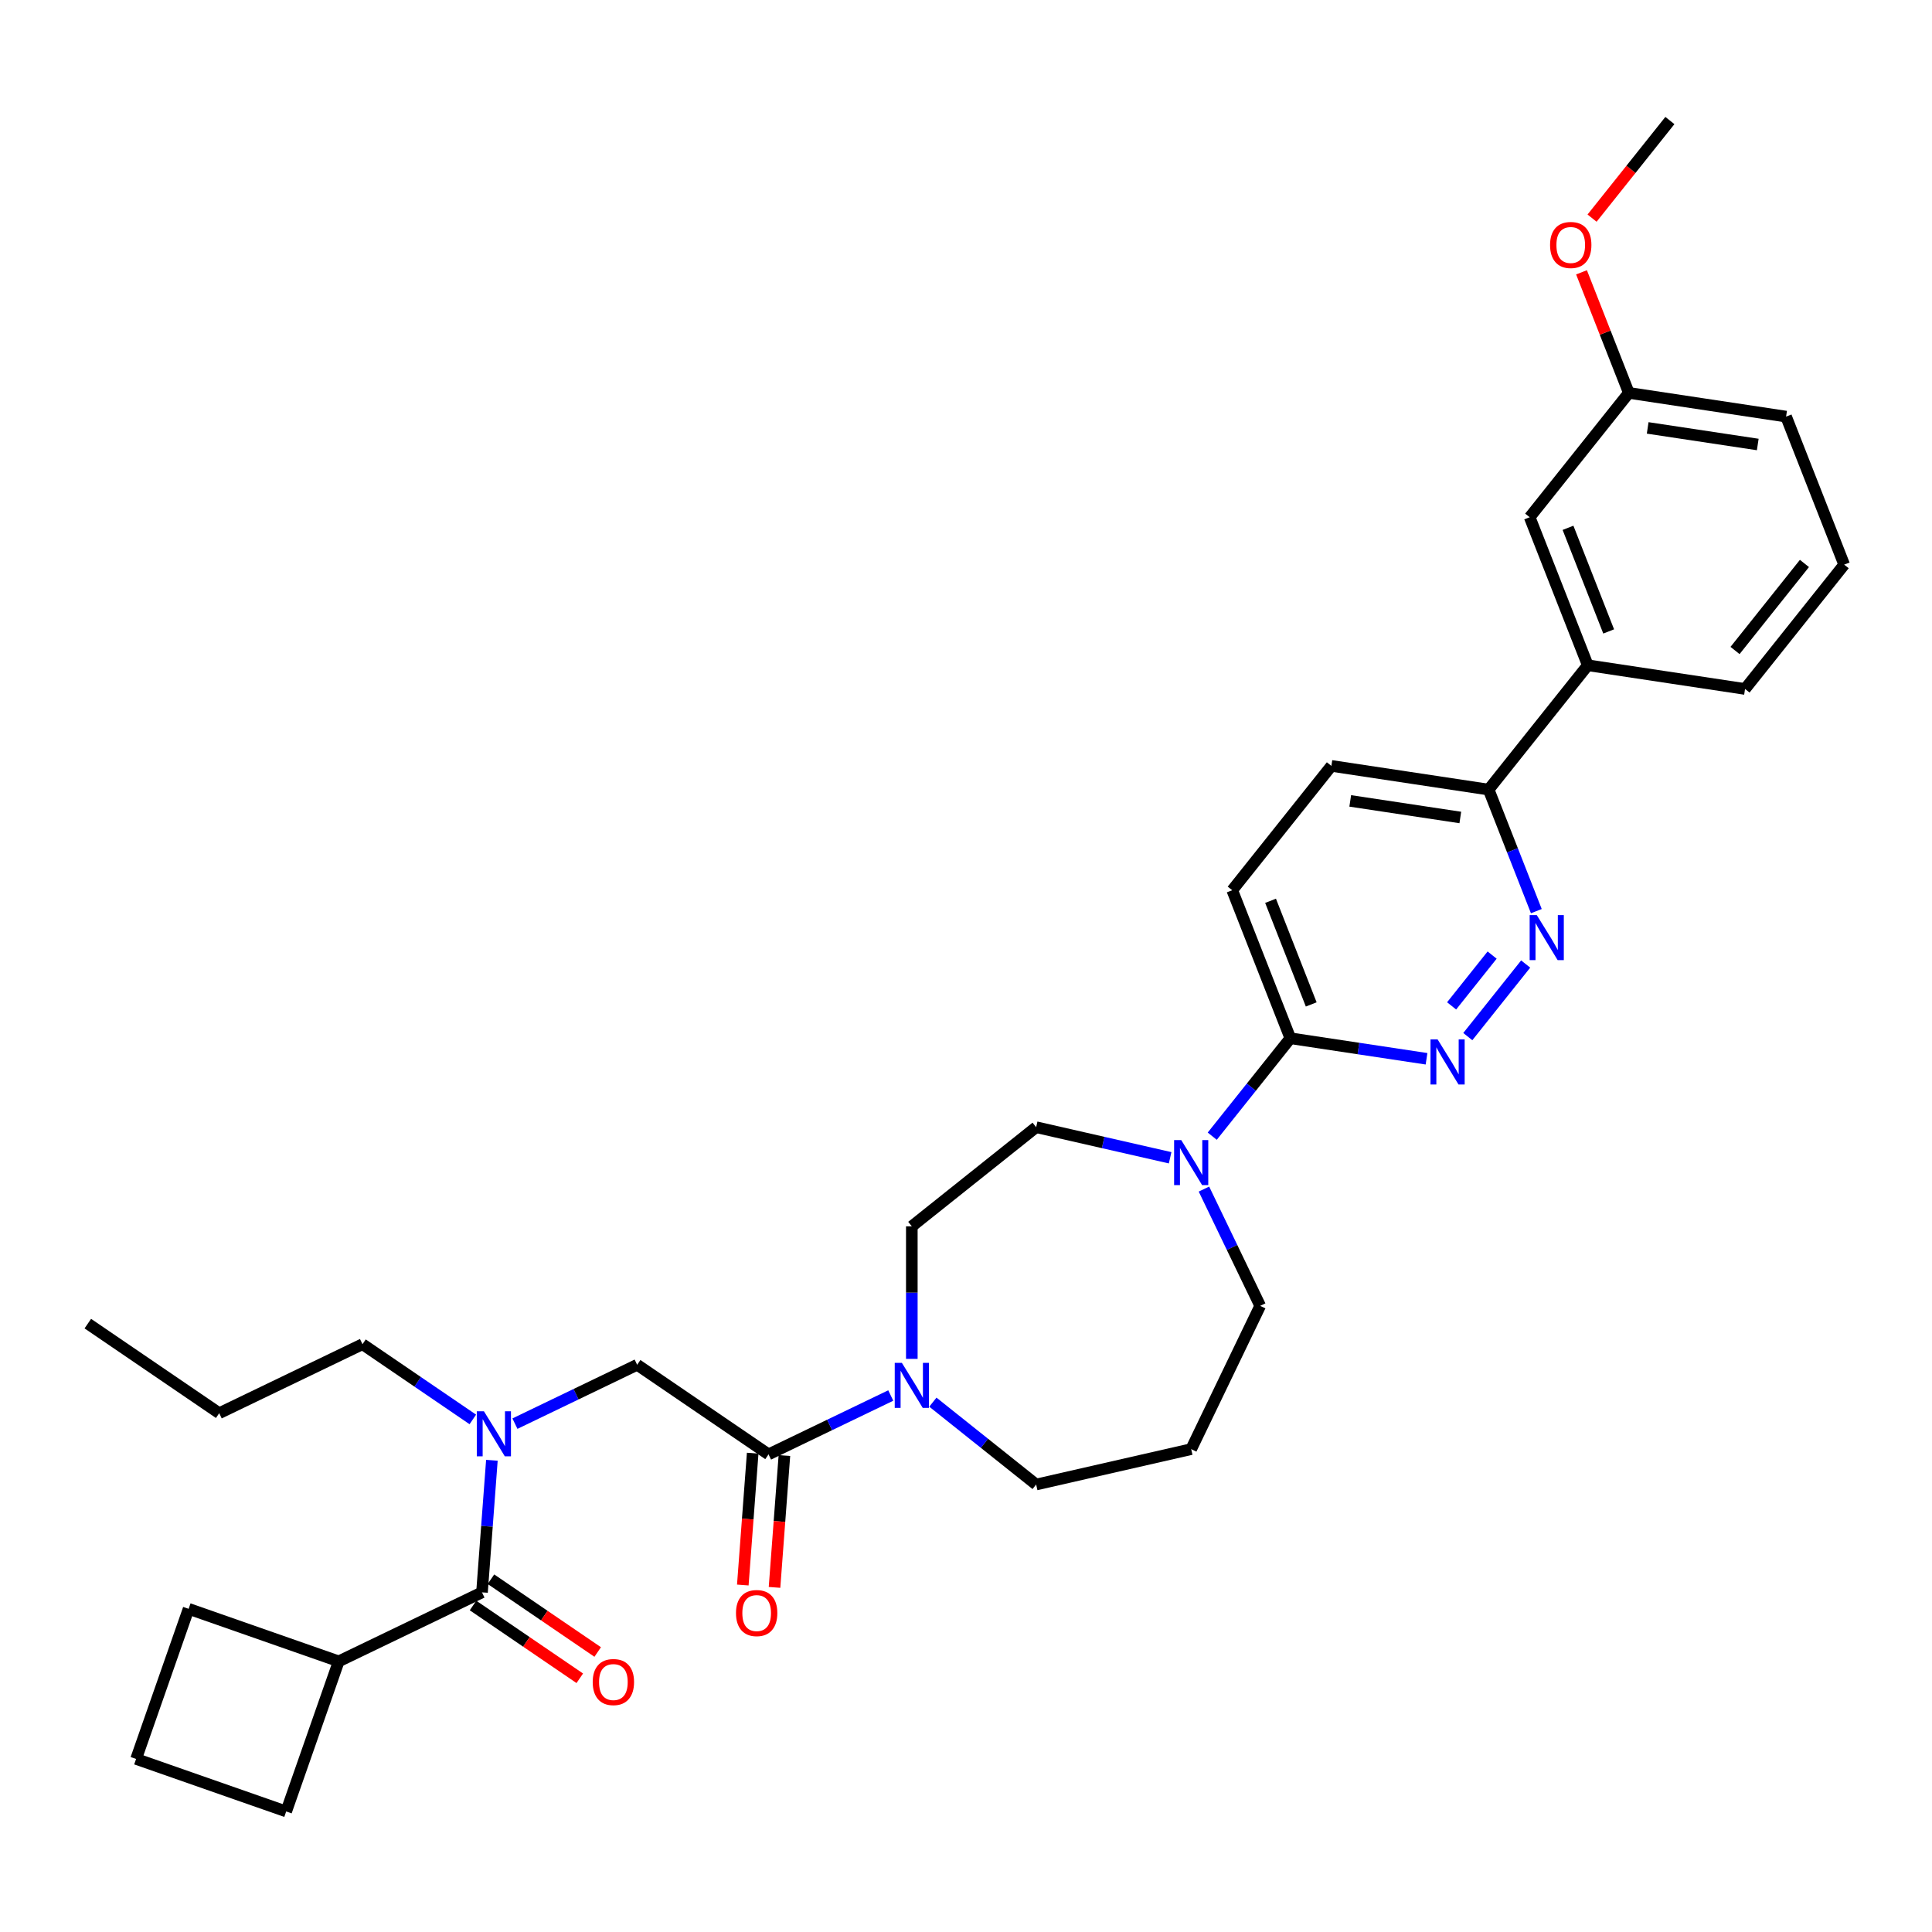 <?xml version='1.0' encoding='iso-8859-1'?>
<svg version='1.1' baseProfile='full'
              xmlns='http://www.w3.org/2000/svg'
                      xmlns:rdkit='http://www.rdkit.org/xml'
                      xmlns:xlink='http://www.w3.org/1999/xlink'
                  xml:space='preserve'
width='1000px' height='1000px' viewBox='0 0 1000 1000'>
<!-- END OF HEADER -->
<rect style='opacity:1.0;fill:#FFFFFF;stroke:none' width='1000' height='1000' x='0' y='0'> </rect>
<path class='bond-0' d='M 175.32,859.917 L 148.134,937.608' style='fill:none;fill-rule:evenodd;stroke:#000000;stroke-width:6px;stroke-linecap:butt;stroke-linejoin:miter;stroke-opacity:1' />
<path class='bond-1' d='M 175.32,859.917 L 97.628,832.732' style='fill:none;fill-rule:evenodd;stroke:#000000;stroke-width:6px;stroke-linecap:butt;stroke-linejoin:miter;stroke-opacity:1' />
<path class='bond-2' d='M 175.32,859.917 L 249.479,824.204' style='fill:none;fill-rule:evenodd;stroke:#000000;stroke-width:6px;stroke-linecap:butt;stroke-linejoin:miter;stroke-opacity:1' />
<path class='bond-3' d='M 266.528,736.875 L 298.158,721.643' style='fill:none;fill-rule:evenodd;stroke:#0000FF;stroke-width:6px;stroke-linecap:butt;stroke-linejoin:miter;stroke-opacity:1' />
<path class='bond-3' d='M 298.158,721.643 L 329.789,706.41' style='fill:none;fill-rule:evenodd;stroke:#000000;stroke-width:6px;stroke-linecap:butt;stroke-linejoin:miter;stroke-opacity:1' />
<path class='bond-4' d='M 254.602,755.837 L 252.04,790.02' style='fill:none;fill-rule:evenodd;stroke:#0000FF;stroke-width:6px;stroke-linecap:butt;stroke-linejoin:miter;stroke-opacity:1' />
<path class='bond-4' d='M 252.04,790.02 L 249.479,824.204' style='fill:none;fill-rule:evenodd;stroke:#000000;stroke-width:6px;stroke-linecap:butt;stroke-linejoin:miter;stroke-opacity:1' />
<path class='bond-5' d='M 244.732,734.694 L 216.177,715.225' style='fill:none;fill-rule:evenodd;stroke:#0000FF;stroke-width:6px;stroke-linecap:butt;stroke-linejoin:miter;stroke-opacity:1' />
<path class='bond-5' d='M 216.177,715.225 L 187.622,695.757' style='fill:none;fill-rule:evenodd;stroke:#000000;stroke-width:6px;stroke-linecap:butt;stroke-linejoin:miter;stroke-opacity:1' />
<path class='bond-6' d='M 244.842,831.005 L 272.467,849.839' style='fill:none;fill-rule:evenodd;stroke:#000000;stroke-width:6px;stroke-linecap:butt;stroke-linejoin:miter;stroke-opacity:1' />
<path class='bond-6' d='M 272.467,849.839 L 300.092,868.673' style='fill:none;fill-rule:evenodd;stroke:#FF0000;stroke-width:6px;stroke-linecap:butt;stroke-linejoin:miter;stroke-opacity:1' />
<path class='bond-6' d='M 254.115,817.403 L 281.74,836.237' style='fill:none;fill-rule:evenodd;stroke:#000000;stroke-width:6px;stroke-linecap:butt;stroke-linejoin:miter;stroke-opacity:1' />
<path class='bond-6' d='M 281.74,836.237 L 309.365,855.072' style='fill:none;fill-rule:evenodd;stroke:#FF0000;stroke-width:6px;stroke-linecap:butt;stroke-linejoin:miter;stroke-opacity:1' />
<path class='bond-7' d='M 70.443,910.423 L 97.628,832.732' style='fill:none;fill-rule:evenodd;stroke:#000000;stroke-width:6px;stroke-linecap:butt;stroke-linejoin:miter;stroke-opacity:1' />
<path class='bond-8' d='M 70.443,910.423 L 148.134,937.608' style='fill:none;fill-rule:evenodd;stroke:#000000;stroke-width:6px;stroke-linecap:butt;stroke-linejoin:miter;stroke-opacity:1' />
<path class='bond-9' d='M 187.622,695.757 L 113.463,731.47' style='fill:none;fill-rule:evenodd;stroke:#000000;stroke-width:6px;stroke-linecap:butt;stroke-linejoin:miter;stroke-opacity:1' />
<path class='bond-10' d='M 389.589,752.162 L 387.032,786.28' style='fill:none;fill-rule:evenodd;stroke:#000000;stroke-width:6px;stroke-linecap:butt;stroke-linejoin:miter;stroke-opacity:1' />
<path class='bond-10' d='M 387.032,786.28 L 384.475,820.398' style='fill:none;fill-rule:evenodd;stroke:#FF0000;stroke-width:6px;stroke-linecap:butt;stroke-linejoin:miter;stroke-opacity:1' />
<path class='bond-10' d='M 406.005,753.393 L 403.448,787.511' style='fill:none;fill-rule:evenodd;stroke:#000000;stroke-width:6px;stroke-linecap:butt;stroke-linejoin:miter;stroke-opacity:1' />
<path class='bond-10' d='M 403.448,787.511 L 400.892,821.628' style='fill:none;fill-rule:evenodd;stroke:#FF0000;stroke-width:6px;stroke-linecap:butt;stroke-linejoin:miter;stroke-opacity:1' />
<path class='bond-11' d='M 397.797,752.778 L 329.789,706.41' style='fill:none;fill-rule:evenodd;stroke:#000000;stroke-width:6px;stroke-linecap:butt;stroke-linejoin:miter;stroke-opacity:1' />
<path class='bond-12' d='M 397.797,752.778 L 429.428,737.545' style='fill:none;fill-rule:evenodd;stroke:#000000;stroke-width:6px;stroke-linecap:butt;stroke-linejoin:miter;stroke-opacity:1' />
<path class='bond-12' d='M 429.428,737.545 L 461.058,722.313' style='fill:none;fill-rule:evenodd;stroke:#0000FF;stroke-width:6px;stroke-linecap:butt;stroke-linejoin:miter;stroke-opacity:1' />
<path class='bond-13' d='M 113.463,731.47 L 45.455,685.103' style='fill:none;fill-rule:evenodd;stroke:#000000;stroke-width:6px;stroke-linecap:butt;stroke-linejoin:miter;stroke-opacity:1' />
<path class='bond-14' d='M 471.956,703.352 L 471.956,669.053' style='fill:none;fill-rule:evenodd;stroke:#0000FF;stroke-width:6px;stroke-linecap:butt;stroke-linejoin:miter;stroke-opacity:1' />
<path class='bond-14' d='M 471.956,669.053 L 471.956,634.754' style='fill:none;fill-rule:evenodd;stroke:#000000;stroke-width:6px;stroke-linecap:butt;stroke-linejoin:miter;stroke-opacity:1' />
<path class='bond-15' d='M 482.854,725.755 L 509.582,747.07' style='fill:none;fill-rule:evenodd;stroke:#0000FF;stroke-width:6px;stroke-linecap:butt;stroke-linejoin:miter;stroke-opacity:1' />
<path class='bond-15' d='M 509.582,747.07 L 536.309,768.384' style='fill:none;fill-rule:evenodd;stroke:#000000;stroke-width:6px;stroke-linecap:butt;stroke-linejoin:miter;stroke-opacity:1' />
<path class='bond-16' d='M 689.124,396.424 L 770.515,408.691' style='fill:none;fill-rule:evenodd;stroke:#000000;stroke-width:6px;stroke-linecap:butt;stroke-linejoin:miter;stroke-opacity:1' />
<path class='bond-16' d='M 698.879,414.542 L 755.853,423.129' style='fill:none;fill-rule:evenodd;stroke:#000000;stroke-width:6px;stroke-linecap:butt;stroke-linejoin:miter;stroke-opacity:1' />
<path class='bond-17' d='M 689.124,396.424 L 637.804,460.777' style='fill:none;fill-rule:evenodd;stroke:#000000;stroke-width:6px;stroke-linecap:butt;stroke-linejoin:miter;stroke-opacity:1' />
<path class='bond-18' d='M 770.515,408.691 L 782.86,440.145' style='fill:none;fill-rule:evenodd;stroke:#000000;stroke-width:6px;stroke-linecap:butt;stroke-linejoin:miter;stroke-opacity:1' />
<path class='bond-18' d='M 782.86,440.145 L 795.204,471.599' style='fill:none;fill-rule:evenodd;stroke:#0000FF;stroke-width:6px;stroke-linecap:butt;stroke-linejoin:miter;stroke-opacity:1' />
<path class='bond-19' d='M 770.515,408.691 L 821.835,344.339' style='fill:none;fill-rule:evenodd;stroke:#000000;stroke-width:6px;stroke-linecap:butt;stroke-linejoin:miter;stroke-opacity:1' />
<path class='bond-20' d='M 789.688,498.978 L 759.728,536.547' style='fill:none;fill-rule:evenodd;stroke:#0000FF;stroke-width:6px;stroke-linecap:butt;stroke-linejoin:miter;stroke-opacity:1' />
<path class='bond-20' d='M 772.324,494.349 L 751.351,520.648' style='fill:none;fill-rule:evenodd;stroke:#0000FF;stroke-width:6px;stroke-linecap:butt;stroke-linejoin:miter;stroke-opacity:1' />
<path class='bond-21' d='M 738.369,548.022 L 703.122,542.71' style='fill:none;fill-rule:evenodd;stroke:#0000FF;stroke-width:6px;stroke-linecap:butt;stroke-linejoin:miter;stroke-opacity:1' />
<path class='bond-21' d='M 703.122,542.71 L 667.876,537.397' style='fill:none;fill-rule:evenodd;stroke:#000000;stroke-width:6px;stroke-linecap:butt;stroke-linejoin:miter;stroke-opacity:1' />
<path class='bond-22' d='M 667.876,537.397 L 637.804,460.777' style='fill:none;fill-rule:evenodd;stroke:#000000;stroke-width:6px;stroke-linecap:butt;stroke-linejoin:miter;stroke-opacity:1' />
<path class='bond-22' d='M 678.689,519.89 L 657.639,466.255' style='fill:none;fill-rule:evenodd;stroke:#000000;stroke-width:6px;stroke-linecap:butt;stroke-linejoin:miter;stroke-opacity:1' />
<path class='bond-23' d='M 667.876,537.397 L 647.665,562.741' style='fill:none;fill-rule:evenodd;stroke:#000000;stroke-width:6px;stroke-linecap:butt;stroke-linejoin:miter;stroke-opacity:1' />
<path class='bond-23' d='M 647.665,562.741 L 627.454,588.085' style='fill:none;fill-rule:evenodd;stroke:#0000FF;stroke-width:6px;stroke-linecap:butt;stroke-linejoin:miter;stroke-opacity:1' />
<path class='bond-24' d='M 605.658,599.263 L 570.983,591.348' style='fill:none;fill-rule:evenodd;stroke:#0000FF;stroke-width:6px;stroke-linecap:butt;stroke-linejoin:miter;stroke-opacity:1' />
<path class='bond-24' d='M 570.983,591.348 L 536.309,583.434' style='fill:none;fill-rule:evenodd;stroke:#000000;stroke-width:6px;stroke-linecap:butt;stroke-linejoin:miter;stroke-opacity:1' />
<path class='bond-25' d='M 623.16,615.463 L 637.714,645.686' style='fill:none;fill-rule:evenodd;stroke:#0000FF;stroke-width:6px;stroke-linecap:butt;stroke-linejoin:miter;stroke-opacity:1' />
<path class='bond-25' d='M 637.714,645.686 L 652.269,675.909' style='fill:none;fill-rule:evenodd;stroke:#000000;stroke-width:6px;stroke-linecap:butt;stroke-linejoin:miter;stroke-opacity:1' />
<path class='bond-26' d='M 652.269,675.909 L 616.556,750.068' style='fill:none;fill-rule:evenodd;stroke:#000000;stroke-width:6px;stroke-linecap:butt;stroke-linejoin:miter;stroke-opacity:1' />
<path class='bond-27' d='M 536.309,583.434 L 471.956,634.754' style='fill:none;fill-rule:evenodd;stroke:#000000;stroke-width:6px;stroke-linecap:butt;stroke-linejoin:miter;stroke-opacity:1' />
<path class='bond-28' d='M 843.083,203.365 L 924.474,215.633' style='fill:none;fill-rule:evenodd;stroke:#000000;stroke-width:6px;stroke-linecap:butt;stroke-linejoin:miter;stroke-opacity:1' />
<path class='bond-28' d='M 852.838,221.483 L 909.812,230.071' style='fill:none;fill-rule:evenodd;stroke:#000000;stroke-width:6px;stroke-linecap:butt;stroke-linejoin:miter;stroke-opacity:1' />
<path class='bond-29' d='M 843.083,203.365 L 791.763,267.718' style='fill:none;fill-rule:evenodd;stroke:#000000;stroke-width:6px;stroke-linecap:butt;stroke-linejoin:miter;stroke-opacity:1' />
<path class='bond-30' d='M 843.083,203.365 L 830.835,172.158' style='fill:none;fill-rule:evenodd;stroke:#000000;stroke-width:6px;stroke-linecap:butt;stroke-linejoin:miter;stroke-opacity:1' />
<path class='bond-30' d='M 830.835,172.158 L 818.587,140.951' style='fill:none;fill-rule:evenodd;stroke:#FF0000;stroke-width:6px;stroke-linecap:butt;stroke-linejoin:miter;stroke-opacity:1' />
<path class='bond-31' d='M 924.474,215.633 L 954.545,292.253' style='fill:none;fill-rule:evenodd;stroke:#000000;stroke-width:6px;stroke-linecap:butt;stroke-linejoin:miter;stroke-opacity:1' />
<path class='bond-32' d='M 954.545,292.253 L 903.226,356.606' style='fill:none;fill-rule:evenodd;stroke:#000000;stroke-width:6px;stroke-linecap:butt;stroke-linejoin:miter;stroke-opacity:1' />
<path class='bond-32' d='M 933.977,291.642 L 898.053,336.689' style='fill:none;fill-rule:evenodd;stroke:#000000;stroke-width:6px;stroke-linecap:butt;stroke-linejoin:miter;stroke-opacity:1' />
<path class='bond-33' d='M 903.226,356.606 L 821.835,344.339' style='fill:none;fill-rule:evenodd;stroke:#000000;stroke-width:6px;stroke-linecap:butt;stroke-linejoin:miter;stroke-opacity:1' />
<path class='bond-34' d='M 821.835,344.339 L 791.763,267.718' style='fill:none;fill-rule:evenodd;stroke:#000000;stroke-width:6px;stroke-linecap:butt;stroke-linejoin:miter;stroke-opacity:1' />
<path class='bond-34' d='M 832.648,326.831 L 811.598,273.197' style='fill:none;fill-rule:evenodd;stroke:#000000;stroke-width:6px;stroke-linecap:butt;stroke-linejoin:miter;stroke-opacity:1' />
<path class='bond-35' d='M 824.052,112.9 L 844.192,87.646' style='fill:none;fill-rule:evenodd;stroke:#FF0000;stroke-width:6px;stroke-linecap:butt;stroke-linejoin:miter;stroke-opacity:1' />
<path class='bond-35' d='M 844.192,87.646 L 864.331,62.392' style='fill:none;fill-rule:evenodd;stroke:#000000;stroke-width:6px;stroke-linecap:butt;stroke-linejoin:miter;stroke-opacity:1' />
<path class='bond-36' d='M 616.556,750.068 L 536.309,768.384' style='fill:none;fill-rule:evenodd;stroke:#000000;stroke-width:6px;stroke-linecap:butt;stroke-linejoin:miter;stroke-opacity:1' />
<path  class='atom-1' d='M 250.477 730.468
L 258.116 742.815
Q 258.873 744.033, 260.091 746.239
Q 261.309 748.445, 261.375 748.577
L 261.375 730.468
L 264.47 730.468
L 264.47 753.779
L 261.276 753.779
L 253.078 740.28
Q 252.123 738.7, 251.103 736.889
Q 250.115 735.078, 249.819 734.518
L 249.819 753.779
L 246.79 753.779
L 246.79 730.468
L 250.477 730.468
' fill='#0000FF'/>
<path  class='atom-3' d='M 306.786 870.637
Q 306.786 865.04, 309.552 861.912
Q 312.318 858.784, 317.487 858.784
Q 322.656 858.784, 325.422 861.912
Q 328.187 865.04, 328.187 870.637
Q 328.187 876.3, 325.389 879.526
Q 322.59 882.72, 317.487 882.72
Q 312.351 882.72, 309.552 879.526
Q 306.786 876.333, 306.786 870.637
M 317.487 880.086
Q 321.043 880.086, 322.952 877.716
Q 324.895 875.312, 324.895 870.637
Q 324.895 866.06, 322.952 863.756
Q 321.043 861.418, 317.487 861.418
Q 313.931 861.418, 311.988 863.723
Q 310.079 866.027, 310.079 870.637
Q 310.079 875.345, 311.988 877.716
Q 313.931 880.086, 317.487 880.086
' fill='#FF0000'/>
<path  class='atom-8' d='M 380.946 834.924
Q 380.946 829.327, 383.711 826.199
Q 386.477 823.071, 391.646 823.071
Q 396.815 823.071, 399.581 826.199
Q 402.346 829.327, 402.346 834.924
Q 402.346 840.587, 399.548 843.813
Q 396.749 847.007, 391.646 847.007
Q 386.51 847.007, 383.711 843.813
Q 380.946 840.62, 380.946 834.924
M 391.646 844.373
Q 395.202 844.373, 397.111 842.002
Q 399.054 839.599, 399.054 834.924
Q 399.054 830.347, 397.111 828.043
Q 395.202 825.705, 391.646 825.705
Q 388.09 825.705, 386.148 828.01
Q 384.238 830.314, 384.238 834.924
Q 384.238 839.632, 386.148 842.002
Q 388.09 844.373, 391.646 844.373
' fill='#FF0000'/>
<path  class='atom-11' d='M 466.804 705.409
L 474.442 717.756
Q 475.199 718.974, 476.417 721.18
Q 477.636 723.386, 477.701 723.518
L 477.701 705.409
L 480.796 705.409
L 480.796 728.72
L 477.603 728.72
L 469.405 715.221
Q 468.45 713.64, 467.429 711.829
Q 466.441 710.019, 466.145 709.459
L 466.145 728.72
L 463.116 728.72
L 463.116 705.409
L 466.804 705.409
' fill='#0000FF'/>
<path  class='atom-14' d='M 795.434 473.657
L 803.072 486.003
Q 803.829 487.222, 805.048 489.428
Q 806.266 491.633, 806.332 491.765
L 806.332 473.657
L 809.426 473.657
L 809.426 496.967
L 806.233 496.967
L 798.035 483.468
Q 797.08 481.888, 796.059 480.077
Q 795.072 478.266, 794.775 477.707
L 794.775 496.967
L 791.746 496.967
L 791.746 473.657
L 795.434 473.657
' fill='#0000FF'/>
<path  class='atom-15' d='M 744.114 538.01
L 751.752 550.356
Q 752.51 551.575, 753.728 553.78
Q 754.946 555.986, 755.012 556.118
L 755.012 538.01
L 758.107 538.01
L 758.107 561.32
L 754.913 561.32
L 746.715 547.821
Q 745.76 546.241, 744.74 544.43
Q 743.752 542.619, 743.455 542.059
L 743.455 561.32
L 740.426 561.32
L 740.426 538.01
L 744.114 538.01
' fill='#0000FF'/>
<path  class='atom-18' d='M 611.403 590.095
L 619.042 602.441
Q 619.799 603.66, 621.017 605.866
Q 622.235 608.072, 622.301 608.203
L 622.301 590.095
L 625.396 590.095
L 625.396 613.405
L 622.202 613.405
L 614.004 599.906
Q 613.049 598.326, 612.029 596.515
Q 611.041 594.704, 610.745 594.145
L 610.745 613.405
L 607.716 613.405
L 607.716 590.095
L 611.403 590.095
' fill='#0000FF'/>
<path  class='atom-27' d='M 802.311 126.81
Q 802.311 121.213, 805.077 118.085
Q 807.843 114.958, 813.012 114.958
Q 818.181 114.958, 820.946 118.085
Q 823.712 121.213, 823.712 126.81
Q 823.712 132.473, 820.913 135.7
Q 818.115 138.893, 813.012 138.893
Q 807.875 138.893, 805.077 135.7
Q 802.311 132.506, 802.311 126.81
M 813.012 136.259
Q 816.567 136.259, 818.477 133.889
Q 820.42 131.485, 820.42 126.81
Q 820.42 122.234, 818.477 119.929
Q 816.567 117.591, 813.012 117.591
Q 809.456 117.591, 807.513 119.896
Q 805.604 122.201, 805.604 126.81
Q 805.604 131.518, 807.513 133.889
Q 809.456 136.259, 813.012 136.259
' fill='#FF0000'/>
</svg>
